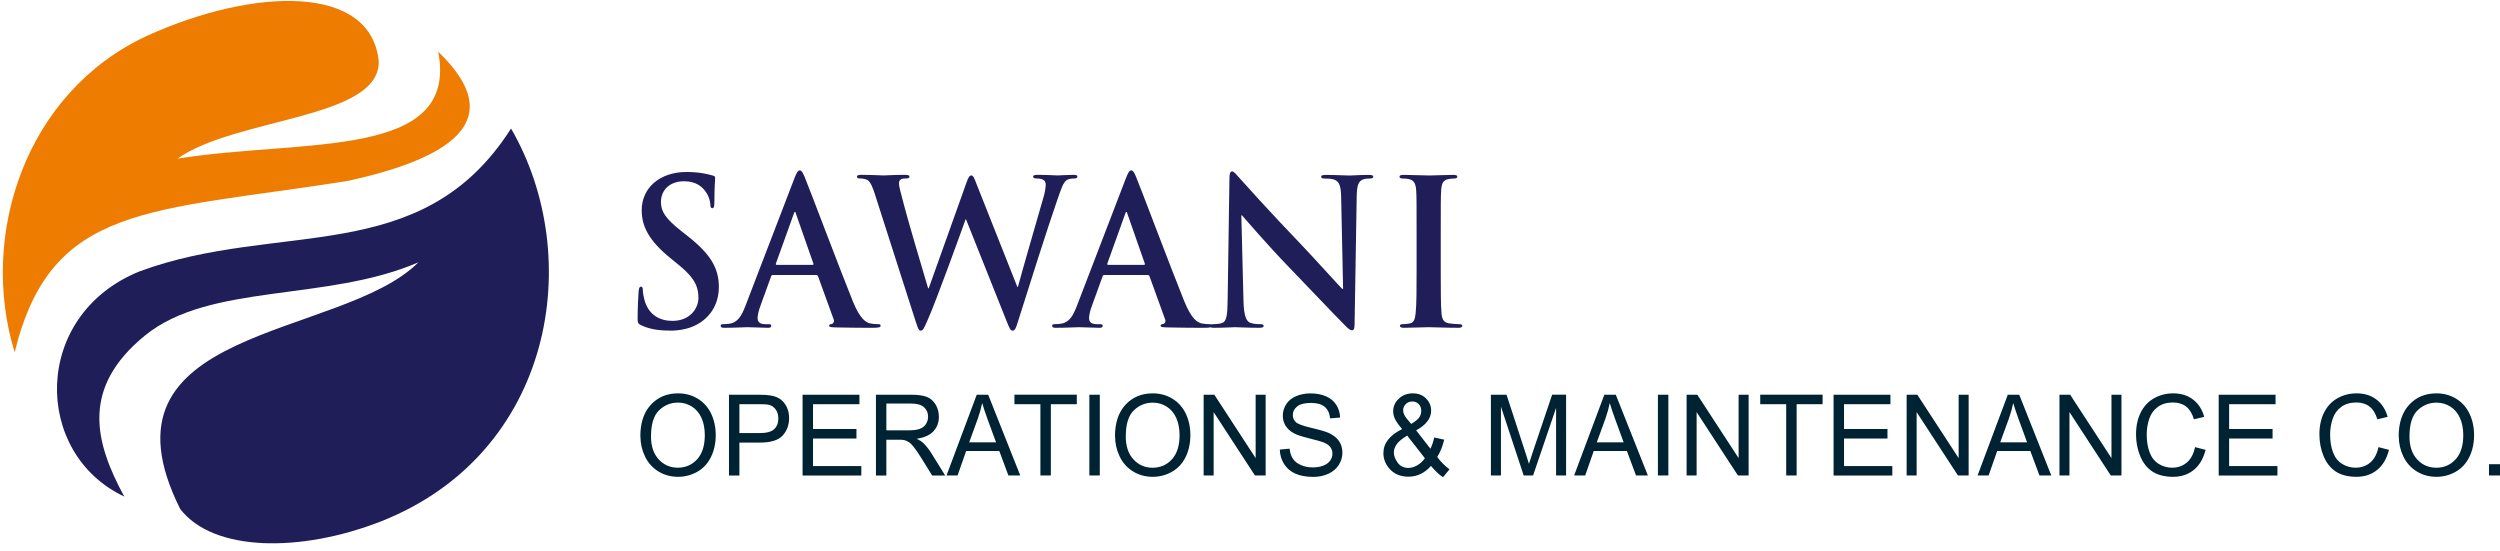 <svg xmlns="http://www.w3.org/2000/svg" width="295" height="65" viewBox="0 0 295 65" fill="none"><path fill-rule="evenodd" clip-rule="evenodd" d="M60.302 15.165C69.108 30.335 65.347 53.497 44.933 61.533C35.449 65.233 25.168 65.129 21.265 60.062C10.401 38.347 40.252 40.097 49.367 30.956C38.569 35.624 24.755 33.361 17.116 39.585C9.519 45.77 11.169 52.16 14.664 58.592C3.857 53.507 3.729 37.184 16.456 32.028C32.892 25.938 49.76 31.734 60.307 15.16" fill="#201E59"></path><path fill-rule="evenodd" clip-rule="evenodd" d="M1.732 41.56C6.033 23.966 17.623 25.052 40.982 21.357C60.33 17.173 56.124 10.423 51.709 6.092C54.175 18.924 35.747 16.348 20.942 18.72C27.884 13.838 44.719 14.076 44.695 7.297C43.842 -1.981 29.838 -1.45 17.348 4.228C3.012 10.86 -2.522 27.732 1.727 41.56" fill="#EE7C00"></path><path fill-rule="evenodd" clip-rule="evenodd" d="M91.65 31.257C91.559 31.257 91.536 31.186 91.559 31.091L93.67 25.218C93.693 25.123 93.741 25.005 93.807 25.005C93.874 25.005 93.897 25.123 93.921 25.218L95.984 31.114C96.007 31.186 95.984 31.257 95.87 31.257H91.65ZM96.306 32.452C96.42 32.452 96.491 32.499 96.534 32.618L98.369 37.679C98.483 37.964 98.322 38.182 98.16 38.23C97.933 38.253 97.838 38.301 97.838 38.443C97.838 38.609 98.113 38.609 98.525 38.633C100.361 38.68 102.035 38.68 102.86 38.68C103.685 38.68 103.913 38.633 103.913 38.443C103.913 38.277 103.799 38.253 103.614 38.253C103.339 38.253 102.993 38.23 102.651 38.158C102.167 38.016 101.504 37.684 100.631 35.545C99.161 31.925 95.495 22.182 94.945 20.873C94.718 20.323 94.58 20.109 94.371 20.109C94.144 20.109 94.006 20.37 93.731 21.063L87.974 36.057C87.514 37.252 87.078 38.064 86.025 38.206C85.84 38.23 85.523 38.253 85.314 38.253C85.129 38.253 85.039 38.301 85.039 38.443C85.039 38.633 85.177 38.68 85.475 38.68C86.665 38.68 87.927 38.609 88.183 38.609C88.894 38.609 89.881 38.68 90.616 38.68C90.867 38.68 91.004 38.633 91.004 38.443C91.004 38.301 90.933 38.253 90.658 38.253H90.312C89.601 38.253 89.397 37.945 89.397 37.513C89.397 37.229 89.511 36.655 89.743 36.057L90.981 32.642C91.028 32.499 91.071 32.452 91.189 32.452H96.306ZM108.119 38.135C108.327 38.756 108.418 39.017 108.645 39.017C108.92 39.017 109.034 38.733 109.47 37.751C110.457 35.554 113.506 27.101 113.942 25.882H113.99L118.76 37.846C119.106 38.728 119.244 39.017 119.471 39.017C119.77 39.017 119.884 38.733 120.135 37.893C121.259 34.312 123.668 26.717 124.721 23.71C125.205 22.348 125.456 21.395 126.006 21.177C126.257 21.082 126.58 21.058 126.807 21.058C127.016 21.058 127.13 20.987 127.13 20.821C127.13 20.679 126.969 20.631 126.717 20.631C125.959 20.631 124.972 20.702 124.816 20.702C124.607 20.702 123.644 20.631 122.43 20.631C122.084 20.631 121.904 20.679 121.904 20.845C121.904 20.987 122.065 21.058 122.293 21.058C123.189 21.058 123.393 21.39 123.393 21.774C123.393 22.106 123.322 22.609 123.165 23.16C122.364 25.953 120.529 32.258 120.116 33.856H120.045L115.275 21.826C114.976 21.058 114.862 20.702 114.611 20.702C114.426 20.702 114.265 20.892 114.037 21.566L109.589 34.017H109.518C109.105 32.68 106.971 25.436 106.582 23.857C106.307 22.804 106.08 21.993 106.08 21.68C106.08 21.419 106.127 21.248 106.331 21.153C106.492 21.058 106.72 21.058 106.905 21.058C107.132 21.058 107.317 21.034 107.317 20.845C107.317 20.702 107.156 20.631 106.834 20.631C105.506 20.631 104.496 20.702 104.287 20.702C104.079 20.702 102.817 20.631 101.627 20.631C101.304 20.631 101.124 20.679 101.124 20.845C101.124 21.034 101.262 21.058 101.489 21.058C101.698 21.058 102.153 21.105 102.405 21.271C102.727 21.509 102.978 22.083 103.253 22.965L108.114 38.13L108.119 38.135ZM130.758 31.257C130.667 31.257 130.644 31.186 130.667 31.091L132.778 25.218C132.801 25.123 132.849 25.005 132.915 25.005C132.982 25.005 133.005 25.123 133.029 25.218L135.092 31.114C135.116 31.186 135.092 31.257 134.978 31.257H130.758ZM146.478 25.408H146.549C146.961 25.863 149.508 28.847 152.002 31.427C154.387 33.889 157.323 37.015 158.764 38.448C159.016 38.709 159.291 38.974 159.542 38.974C159.751 38.974 159.841 38.761 159.841 38.234L160.092 23.169C160.116 21.831 160.301 21.328 160.941 21.139C161.216 21.068 161.401 21.068 161.629 21.068C161.904 21.068 162.041 20.996 162.041 20.854C162.041 20.664 161.814 20.641 161.515 20.641C160.391 20.641 159.518 20.712 159.267 20.712C158.783 20.712 157.683 20.641 156.498 20.641C156.152 20.641 155.9 20.664 155.9 20.854C155.9 20.996 155.99 21.068 156.265 21.068C156.588 21.068 157.138 21.068 157.479 21.21C158.029 21.447 158.238 21.902 158.257 23.359L158.485 34.079H158.371C157.982 33.695 154.89 30.261 153.33 28.634C149.987 25.171 146.501 21.281 146.226 20.968C145.833 20.536 145.624 20.228 145.373 20.228C145.145 20.228 145.074 20.56 145.074 21.039L144.865 35.175C144.842 37.252 144.752 37.945 144.154 38.135C143.832 38.23 143.419 38.253 143.12 38.253C143.04 38.253 142.969 38.258 142.912 38.272C142.864 38.258 142.798 38.253 142.727 38.253C142.452 38.253 142.105 38.23 141.764 38.158C141.28 38.016 140.616 37.684 139.744 35.545C138.274 31.925 134.608 22.182 134.058 20.873C133.83 20.323 133.693 20.109 133.484 20.109C133.257 20.109 133.119 20.37 132.844 21.063L127.087 36.057C126.627 37.252 126.191 38.064 125.138 38.206C124.953 38.23 124.636 38.253 124.427 38.253C124.242 38.253 124.152 38.301 124.152 38.443C124.152 38.633 124.289 38.68 124.588 38.68C125.778 38.68 127.045 38.609 127.296 38.609C128.007 38.609 128.994 38.68 129.729 38.68C129.98 38.68 130.117 38.633 130.117 38.443C130.117 38.301 130.046 38.253 129.771 38.253H129.425C128.714 38.253 128.51 37.945 128.51 37.513C128.51 37.229 128.624 36.655 128.856 36.057L130.094 32.642C130.141 32.499 130.184 32.452 130.302 32.452H135.419C135.533 32.452 135.604 32.499 135.647 32.618L137.482 37.679C137.596 37.964 137.434 38.182 137.273 38.23C137.046 38.253 136.951 38.301 136.951 38.443C136.951 38.609 137.226 38.609 137.638 38.633C139.474 38.68 141.148 38.68 141.973 38.68C142.433 38.68 142.703 38.666 142.855 38.623C142.945 38.671 143.087 38.68 143.258 38.68C144.448 38.68 145.529 38.609 145.733 38.609C146.174 38.609 147.089 38.68 148.583 38.68C148.906 38.68 149.11 38.633 149.11 38.443C149.11 38.301 148.972 38.253 148.721 38.253C148.356 38.253 147.919 38.23 147.53 38.087C147.07 37.921 146.772 37.3 146.729 35.436L146.478 25.408ZM167.158 31.759C167.158 34.074 167.158 35.962 167.044 36.963C166.978 37.656 166.835 38.064 166.38 38.158C166.172 38.206 165.897 38.253 165.555 38.253C165.28 38.253 165.19 38.325 165.19 38.443C165.19 38.609 165.351 38.68 165.65 38.68C166.565 38.68 168.012 38.609 168.538 38.609C169.159 38.609 170.601 38.68 172.113 38.68C172.365 38.68 172.55 38.609 172.55 38.443C172.55 38.325 172.436 38.253 172.185 38.253C171.838 38.253 171.336 38.206 171.013 38.158C170.326 38.064 170.164 37.632 170.098 36.987C170.008 35.962 170.008 34.074 170.008 31.759V27.557C170.008 23.928 170.008 23.259 170.055 22.495C170.103 21.66 170.283 21.253 170.904 21.134C171.179 21.087 171.364 21.063 171.592 21.063C171.819 21.063 171.957 21.015 171.957 20.826C171.957 20.683 171.772 20.636 171.473 20.636C170.601 20.636 169.249 20.707 168.675 20.707C168.012 20.707 166.565 20.636 165.693 20.636C165.328 20.636 165.143 20.683 165.143 20.826C165.143 21.015 165.28 21.063 165.508 21.063C165.783 21.063 166.082 21.087 166.333 21.158C166.836 21.276 167.068 21.684 167.111 22.495C167.158 23.259 167.158 23.928 167.158 27.557V31.759ZM79.021 39.017C80.235 39.017 81.52 38.804 82.668 38.04C84.318 36.916 84.826 35.27 84.826 33.885C84.826 31.617 83.839 29.966 81.065 27.794L80.425 27.291C78.523 25.787 77.992 24.953 77.992 23.852C77.992 22.419 79.026 21.39 80.724 21.39C82.213 21.39 82.881 22.106 83.223 22.562C83.707 23.183 83.82 23.923 83.82 24.137C83.82 24.421 83.891 24.568 84.048 24.568C84.233 24.568 84.299 24.379 84.299 23.852C84.299 21.988 84.389 21.295 84.389 20.987C84.389 20.821 84.275 20.75 84.067 20.702C83.469 20.536 82.507 20.294 81.018 20.294C77.831 20.294 75.721 22.182 75.721 24.805C75.721 26.741 76.593 28.411 79.116 30.465L80.169 31.323C82.07 32.874 82.417 33.975 82.417 35.142C82.417 36.408 81.406 37.864 79.344 37.864C77.921 37.864 76.57 37.219 76.062 35.455C75.948 35.047 75.853 34.549 75.853 34.236C75.853 34.046 75.83 33.828 75.626 33.828C75.441 33.828 75.375 34.089 75.351 34.449C75.327 34.833 75.237 36.266 75.237 37.575C75.237 38.102 75.308 38.22 75.673 38.386C76.66 38.842 77.694 39.008 79.021 39.008V39.017Z" fill="#201E59"></path><path fill-rule="evenodd" clip-rule="evenodd" d="M76.816 51.487C76.816 52.635 77.115 53.536 77.717 54.195C78.319 54.855 79.073 55.187 79.984 55.187C80.894 55.187 81.667 54.855 82.269 54.191C82.867 53.527 83.166 52.578 83.166 51.354C83.166 50.581 83.038 49.903 82.782 49.328C82.525 48.75 82.151 48.304 81.662 47.986C81.169 47.668 80.619 47.507 80.007 47.507C79.14 47.507 78.39 47.815 77.76 48.427C77.134 49.039 76.821 50.059 76.821 51.492M87.253 51.103H89.653C90.45 51.103 91.014 50.951 91.346 50.647C91.678 50.344 91.844 49.917 91.844 49.367C91.844 48.968 91.744 48.627 91.55 48.342C91.35 48.057 91.094 47.867 90.772 47.777C90.563 47.721 90.179 47.692 89.624 47.692H87.249V51.098L87.253 51.103ZM86.02 56.107V46.577H89.53C90.146 46.577 90.615 46.611 90.943 46.667C91.398 46.743 91.782 46.895 92.09 47.113C92.398 47.331 92.65 47.64 92.835 48.034C93.025 48.427 93.115 48.859 93.115 49.333C93.115 50.14 92.863 50.828 92.361 51.387C91.858 51.947 90.947 52.227 89.634 52.227H87.249V56.112H86.016L86.02 56.107ZM94.703 56.107V46.577H101.413V47.697H95.936V50.623H101.062V51.743H95.936V54.992H101.636V56.112H94.703V56.107ZM104.595 50.78H107.237C107.801 50.78 108.237 50.718 108.55 50.6C108.868 50.481 109.105 50.291 109.266 50.026C109.432 49.765 109.513 49.48 109.513 49.172C109.513 48.721 109.356 48.347 109.039 48.057C108.721 47.768 108.218 47.621 107.531 47.621H104.59V50.775L104.595 50.78ZM103.362 56.107V46.577H107.483C108.313 46.577 108.939 46.663 109.37 46.833C109.802 47.004 110.143 47.308 110.404 47.739C110.66 48.171 110.788 48.65 110.788 49.177C110.788 49.855 110.575 50.424 110.148 50.889C109.721 51.354 109.062 51.643 108.171 51.772C108.498 51.933 108.745 52.089 108.911 52.246C109.271 52.583 109.608 53.005 109.925 53.517L111.533 56.112H109.996L108.768 54.129C108.413 53.555 108.114 53.119 107.881 52.815C107.649 52.511 107.44 52.298 107.256 52.179C107.075 52.061 106.886 51.975 106.696 51.928C106.558 51.9 106.331 51.885 106.013 51.885H104.59V56.117H103.358L103.362 56.107ZM114.364 52.194H117.532L116.564 49.551C116.27 48.75 116.052 48.086 115.896 47.559C115.768 48.181 115.597 48.792 115.383 49.395L114.364 52.194ZM111.689 56.107L115.255 46.577H116.607L120.391 56.107H118.992L117.916 53.218H114.004L112.993 56.107H111.689ZM122.767 56.107V47.692H119.704V46.572H127.063V47.692H124V56.107H122.767ZM128.543 56.107V46.577H129.776V56.107H128.543ZM132.839 51.492C132.839 52.639 133.138 53.541 133.74 54.2C134.342 54.859 135.096 55.192 136.007 55.192C136.917 55.192 137.69 54.859 138.293 54.195C138.89 53.531 139.189 52.583 139.189 51.359C139.189 50.586 139.061 49.907 138.805 49.333C138.549 48.755 138.174 48.309 137.686 47.991C137.192 47.673 136.642 47.512 136.031 47.512C135.163 47.512 134.414 47.82 133.783 48.432C133.157 49.044 132.844 50.064 132.844 51.496L132.839 51.492ZM131.568 51.468C131.568 49.888 131.986 48.65 132.811 47.758C133.641 46.862 134.708 46.416 136.021 46.416C136.879 46.416 137.652 46.625 138.345 47.047C139.032 47.464 139.559 48.053 139.919 48.802C140.28 49.551 140.464 50.405 140.464 51.354C140.464 52.303 140.275 53.185 139.895 53.944C139.516 54.708 138.975 55.286 138.278 55.675C137.581 56.069 136.827 56.264 136.021 56.264C135.144 56.264 134.366 56.045 133.674 55.614C132.986 55.182 132.46 54.589 132.109 53.84C131.753 53.09 131.578 52.298 131.578 51.463L131.568 51.468ZM142.029 56.107V46.577H143.291L148.166 54.058V46.577H149.346V56.107H148.085L143.21 48.627V56.107H142.029ZM151.016 53.047L152.173 52.943C152.225 53.422 152.353 53.816 152.557 54.124C152.756 54.433 153.069 54.679 153.491 54.869C153.913 55.059 154.387 55.154 154.918 55.154C155.388 55.154 155.8 55.083 156.161 54.94C156.521 54.798 156.787 54.599 156.962 54.347C157.138 54.096 157.228 53.825 157.228 53.531C157.228 53.237 157.142 52.976 156.976 52.749C156.806 52.526 156.531 52.341 156.137 52.189C155.891 52.089 155.336 51.938 154.482 51.724C153.629 51.515 153.031 51.316 152.69 51.131C152.244 50.889 151.917 50.595 151.698 50.239C151.48 49.888 151.371 49.49 151.371 49.053C151.371 48.57 151.504 48.119 151.77 47.702C152.035 47.284 152.424 46.966 152.936 46.748C153.448 46.53 154.017 46.421 154.643 46.421C155.331 46.421 155.938 46.535 156.464 46.762C156.991 46.99 157.394 47.322 157.678 47.768C157.963 48.209 158.115 48.712 158.134 49.272L156.953 49.367C156.891 48.764 156.678 48.309 156.313 48.005C155.947 47.697 155.407 47.545 154.691 47.545C153.975 47.545 153.406 47.682 153.064 47.962C152.723 48.242 152.552 48.579 152.552 48.973C152.552 49.314 152.675 49.594 152.912 49.817C153.15 50.035 153.766 50.263 154.767 50.495C155.767 50.728 156.45 50.932 156.825 51.103C157.365 51.359 157.764 51.681 158.02 52.07C158.276 52.459 158.404 52.91 158.404 53.422C158.404 53.934 158.262 54.404 157.982 54.855C157.697 55.301 157.294 55.652 156.763 55.898C156.232 56.145 155.639 56.273 154.975 56.273C154.136 56.273 153.434 56.145 152.865 55.894C152.296 55.642 151.85 55.267 151.528 54.76C151.205 54.257 151.035 53.688 151.016 53.047ZM168.13 54.063L166.048 51.397C165.432 51.772 165.01 52.118 164.796 52.44C164.578 52.763 164.474 53.081 164.474 53.394C164.474 53.778 164.621 54.176 164.924 54.594C165.223 55.007 165.645 55.215 166.195 55.215C166.537 55.215 166.892 55.111 167.257 54.893C167.622 54.679 167.916 54.399 168.135 54.063H168.13ZM166.522 50.026C167.02 49.722 167.338 49.461 167.485 49.234C167.632 49.006 167.708 48.755 167.708 48.48C167.708 48.152 167.608 47.886 167.404 47.682C167.205 47.474 166.949 47.374 166.65 47.374C166.352 47.374 166.081 47.479 165.877 47.682C165.673 47.886 165.569 48.138 165.569 48.437C165.569 48.584 165.607 48.74 165.683 48.902C165.759 49.068 165.868 49.238 166.015 49.419L166.527 50.026H166.522ZM168.86 54.973C168.486 55.4 168.073 55.718 167.627 55.932C167.181 56.145 166.702 56.249 166.186 56.249C165.232 56.249 164.478 55.922 163.919 55.263C163.468 54.727 163.241 54.129 163.241 53.47C163.241 52.882 163.426 52.35 163.796 51.881C164.165 51.406 164.72 50.989 165.451 50.633C165.029 50.14 164.749 49.741 164.606 49.433C164.464 49.125 164.393 48.831 164.393 48.541C164.393 47.967 164.611 47.474 165.052 47.052C165.489 46.63 166.043 46.416 166.707 46.416C167.371 46.416 167.864 46.615 168.267 47.014C168.67 47.412 168.874 47.896 168.874 48.456C168.874 49.362 168.286 50.14 167.106 50.78L168.789 52.948C168.983 52.568 169.13 52.123 169.235 51.62L170.416 51.881C170.212 52.711 169.937 53.389 169.59 53.92C170.017 54.499 170.501 54.983 171.042 55.381L170.273 56.311C169.813 56.012 169.344 55.566 168.855 54.978L168.86 54.973ZM175.926 56.107V46.577H177.771L179.971 53.323C180.175 53.949 180.322 54.423 180.417 54.731C180.521 54.385 180.692 53.873 180.915 53.204L183.153 46.572H184.798V56.102H183.618V48.128L180.905 56.102H179.795L177.111 47.981V56.102H175.931L175.926 56.107ZM188.421 52.194H191.589L190.622 49.551C190.328 48.75 190.109 48.086 189.953 47.559C189.825 48.181 189.654 48.792 189.441 49.395L188.421 52.194ZM185.747 56.107L189.313 46.577H190.664L194.449 56.107H193.05L191.973 53.218H188.061L187.051 56.107H185.747ZM195.634 56.107V46.577H196.867V56.107H195.634ZM199.02 56.107V46.577H200.281L205.156 54.058V46.577H206.337V56.107H205.076L200.201 48.627V56.107H199.02ZM210.771 56.107V47.692H207.707V46.572H215.067V47.692H212.004V56.107H210.771ZM216.362 56.107V46.577H223.072V47.697H217.595V50.623H222.721V51.743H217.595V54.992H223.295V56.112H216.362V56.107ZM224.983 56.107V46.577H226.244L231.119 54.058V46.577H232.3V56.107H231.039L226.164 48.627V56.107H224.983ZM236.027 52.194H239.195L238.228 49.551C237.934 48.75 237.715 48.086 237.559 47.559C237.431 48.181 237.26 48.792 237.047 49.395L236.027 52.194ZM233.353 56.107L236.919 46.577H238.27L242.054 56.107H240.656L239.579 53.218H235.667L234.657 56.107H233.353ZM243.017 56.107V46.577H244.279L249.153 54.058V46.577H250.334V56.107H249.073L244.198 48.627V56.107H243.017ZM259.026 52.763L260.259 53.081C260.003 54.115 259.539 54.902 258.87 55.448C258.201 55.993 257.386 56.264 256.418 56.264C255.451 56.264 254.607 56.055 253.976 55.638C253.35 55.22 252.871 54.613 252.544 53.821C252.217 53.029 252.051 52.175 252.051 51.269C252.051 50.277 252.236 49.414 252.606 48.674C252.976 47.934 253.502 47.374 254.185 46.99C254.868 46.606 255.617 46.416 256.433 46.416C257.362 46.416 258.144 46.658 258.775 47.142C259.411 47.626 259.852 48.309 260.098 49.186L258.889 49.48C258.676 48.788 258.363 48.28 257.95 47.967C257.542 47.649 257.025 47.493 256.404 47.493C255.693 47.493 255.095 47.668 254.616 48.019C254.137 48.37 253.801 48.845 253.606 49.433C253.412 50.026 253.312 50.633 253.312 51.264C253.312 52.075 253.426 52.782 253.658 53.384C253.886 53.991 254.246 54.442 254.73 54.741C255.214 55.04 255.74 55.187 256.305 55.187C256.992 55.187 257.571 54.983 258.05 54.575C258.524 54.167 258.846 53.565 259.017 52.758L259.026 52.763ZM261.805 56.107V46.577H268.515V47.697H263.038V50.623H268.164V51.743H263.038V54.992H268.738V56.112H261.805V56.107ZM280.665 52.763L281.898 53.081C281.642 54.115 281.177 54.902 280.508 55.448C279.84 55.993 279.024 56.264 278.057 56.264C277.089 56.264 276.245 56.055 275.614 55.638C274.988 55.22 274.509 54.613 274.182 53.821C273.855 53.029 273.689 52.175 273.689 51.269C273.689 50.277 273.874 49.414 274.244 48.674C274.614 47.934 275.14 47.374 275.823 46.99C276.506 46.606 277.255 46.416 278.075 46.416C279.005 46.416 279.787 46.658 280.418 47.142C281.054 47.626 281.495 48.309 281.741 49.186L280.532 49.48C280.318 48.788 280.006 48.28 279.593 47.967C279.185 47.649 278.668 47.493 278.047 47.493C277.336 47.493 276.738 47.668 276.259 48.019C275.78 48.37 275.444 48.845 275.249 49.433C275.055 50.026 274.955 50.633 274.955 51.264C274.955 52.075 275.069 52.782 275.301 53.384C275.529 53.991 275.889 54.442 276.373 54.741C276.857 55.04 277.383 55.187 277.947 55.187C278.635 55.187 279.214 54.983 279.693 54.575C280.167 54.167 280.489 53.565 280.66 52.758L280.665 52.763ZM284.316 51.492C284.316 52.639 284.615 53.541 285.217 54.2C285.819 54.859 286.573 55.192 287.484 55.192C288.394 55.192 289.167 54.859 289.769 54.195C290.367 53.531 290.666 52.583 290.666 51.359C290.666 50.586 290.538 49.907 290.282 49.333C290.026 48.755 289.651 48.309 289.163 47.991C288.669 47.673 288.119 47.512 287.508 47.512C286.64 47.512 285.89 47.82 285.26 48.432C284.634 49.044 284.321 50.064 284.321 51.496L284.316 51.492ZM283.045 51.468C283.045 49.888 283.462 48.65 284.288 47.758C285.117 46.862 286.184 46.416 287.498 46.416C288.356 46.416 289.129 46.625 289.822 47.047C290.509 47.464 291.036 48.053 291.396 48.802C291.756 49.551 291.941 50.405 291.941 51.354C291.941 52.303 291.752 53.185 291.372 53.944C290.993 54.708 290.452 55.286 289.755 55.675C289.058 56.069 288.304 56.264 287.498 56.264C286.621 56.264 285.843 56.045 285.151 55.614C284.463 55.182 283.937 54.589 283.586 53.84C283.23 53.09 283.055 52.298 283.055 51.463L283.045 51.468ZM293.701 56.107V54.774H295V56.107H293.701ZM75.559 51.468C75.559 49.888 75.977 48.65 76.802 47.758C77.632 46.862 78.699 46.416 80.012 46.416C80.871 46.416 81.643 46.625 82.336 47.047C83.023 47.464 83.55 48.053 83.91 48.802C84.271 49.551 84.456 50.405 84.456 51.354C84.456 52.303 84.266 53.185 83.886 53.944C83.507 54.708 82.966 55.286 82.269 55.675C81.572 56.069 80.818 56.264 80.012 56.264C79.135 56.264 78.357 56.045 77.665 55.614C76.977 55.182 76.451 54.589 76.1 53.84C75.744 53.09 75.569 52.298 75.569 51.463L75.559 51.468Z" fill="#002333"></path></svg>